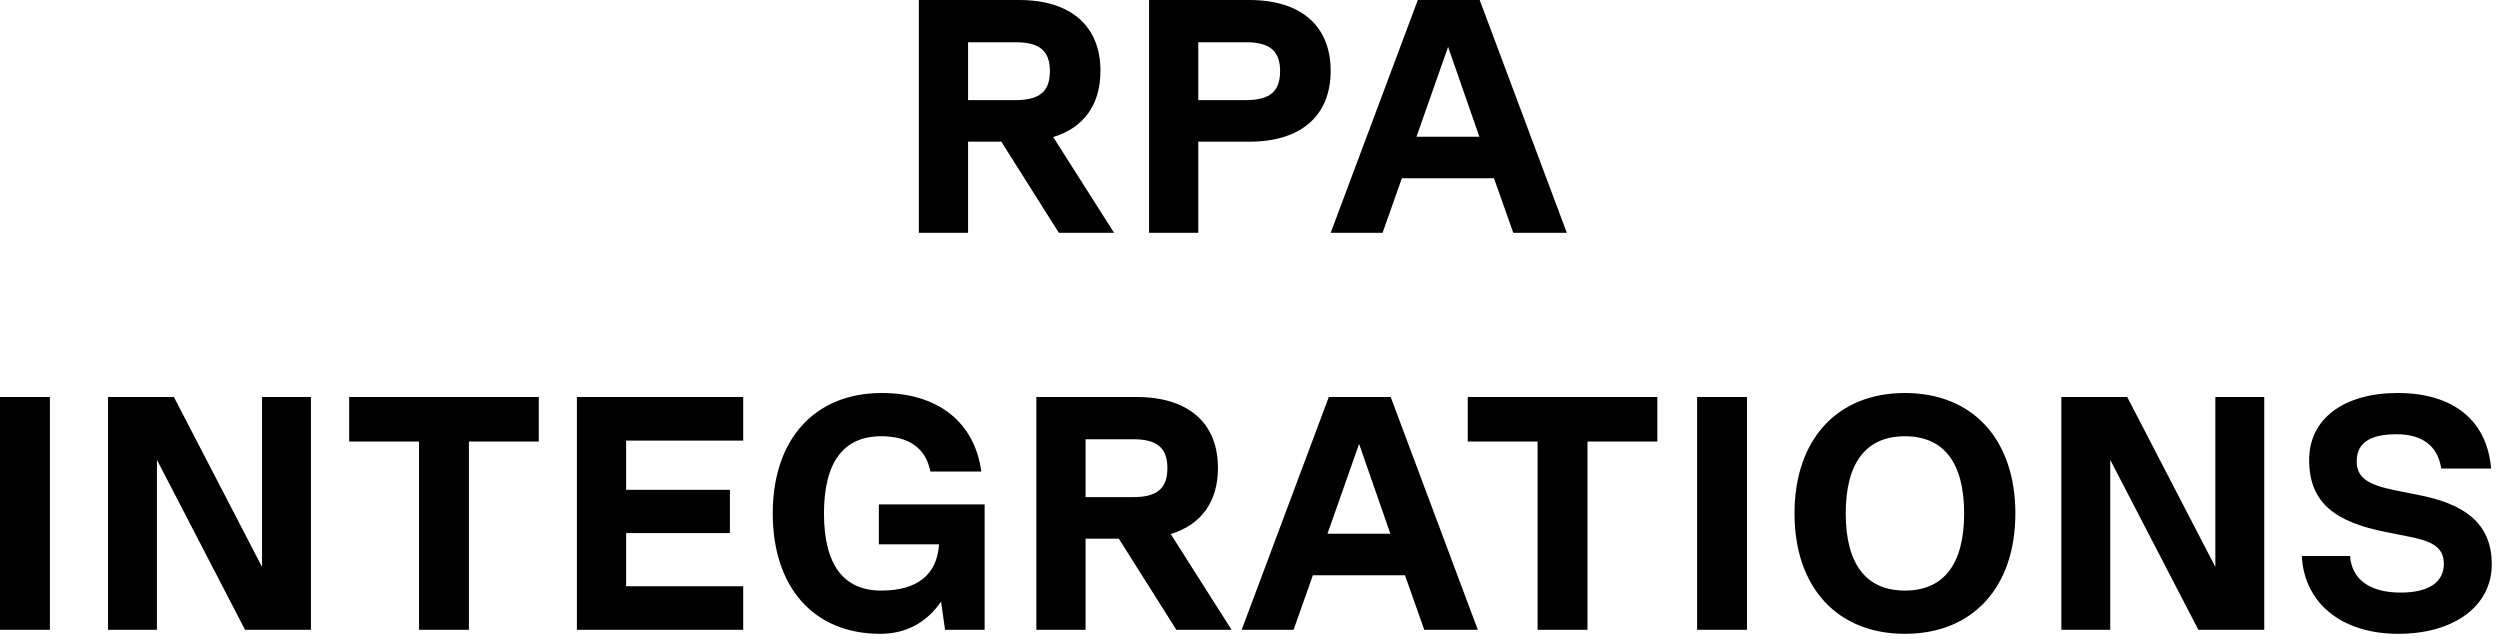 <svg xmlns="http://www.w3.org/2000/svg" width="233" height="60" viewBox="0 0 233 60" fill="none"><path d="M103.833 21.7H98.687L93.324 13.206H90.224V21.7H85.636V0H94.967C99.803 0 102.562 2.418 102.562 6.603C102.562 9.765 101.012 11.904 98.16 12.772L103.833 21.7ZM94.657 3.937H90.224V9.331H94.657C96.889 9.331 97.85 8.525 97.85 6.634C97.85 4.743 96.889 3.937 94.657 3.937ZM116.423 0C121.259 0 124.018 2.418 124.018 6.603C124.018 10.788 121.259 13.206 116.423 13.206H111.68V21.7H107.092V0H116.423ZM111.68 9.331H116.113C118.345 9.331 119.306 8.525 119.306 6.634C119.306 4.743 118.345 3.937 116.113 3.937H111.68V9.331ZM146.029 21.7H141.038L139.24 16.616H130.653L128.855 21.7H124.019L132.141 0H137.907L146.029 21.7ZM134.962 4.371L132.017 12.741H137.876L134.962 4.371ZM4.12911e-05 58.7V37H4.65V58.7H4.12911e-05ZM24.422 52.841V37H28.979V58.7H22.841L14.626 42.859V58.7H10.069V37H16.207L24.422 52.841ZM50.214 37V41.154H43.704V58.7H39.054V41.154H32.544V37H50.214ZM69.267 37V41.061H58.355V45.649H68.027V49.679H58.355V54.639H69.267V58.7H53.767V37H69.267ZM91.767 47.013V58.7H88.078L87.706 56.065C86.373 58.018 84.451 59.072 82.033 59.072C75.864 59.072 72.02 54.763 72.02 47.85C72.02 40.937 75.926 36.628 82.188 36.628C87.427 36.628 90.837 39.356 91.457 43.944H86.714C86.28 41.774 84.73 40.658 82.126 40.658C78.592 40.658 76.794 43.107 76.794 47.85C76.794 52.593 78.592 55.042 82.126 55.042C85.505 55.042 87.334 53.554 87.52 50.733H81.909V47.013H91.767ZM114.784 58.7H109.638L104.275 50.206H101.175V58.7H96.587V37H105.918C110.754 37 113.513 39.418 113.513 43.603C113.513 46.765 111.963 48.904 109.111 49.772L114.784 58.7ZM105.608 40.937H101.175V46.331H105.608C107.84 46.331 108.801 45.525 108.801 43.634C108.801 41.743 107.84 40.937 105.608 40.937ZM137.734 58.7H132.743L130.945 53.616H122.358L120.56 58.7H115.724L123.846 37H129.612L137.734 58.7ZM126.667 41.371L123.722 49.741H129.581L126.667 41.371ZM154.464 37V41.154H147.954V58.7H143.304V41.154H136.794V37H154.464ZM158.171 58.7V37H162.821V58.7H158.171ZM177.54 59.072C171.216 59.072 167.248 54.732 167.248 47.85C167.248 40.968 171.216 36.628 177.54 36.628C183.864 36.628 187.832 40.968 187.832 47.85C187.832 54.732 183.864 59.072 177.54 59.072ZM177.54 55.042C181.167 55.042 183.058 52.562 183.058 47.85C183.058 43.138 181.167 40.658 177.54 40.658C173.913 40.658 172.022 43.138 172.022 47.85C172.022 52.562 173.913 55.042 177.54 55.042ZM206.471 52.841V37H211.028V58.7H204.89L196.675 42.859V58.7H192.118V37H198.256L206.471 52.841ZM223.521 59.072C218.251 59.072 214.748 56.22 214.531 51.818H219.026C219.181 54.019 220.886 55.228 223.738 55.228C226.311 55.228 227.768 54.298 227.768 52.531C227.768 50.857 226.373 50.392 224.544 50.02L222.374 49.586C217.693 48.656 215.213 46.92 215.213 42.859C215.213 39.015 218.468 36.628 223.459 36.628C228.636 36.628 231.798 39.17 232.17 43.665H227.52C227.21 41.557 225.753 40.472 223.366 40.472C220.886 40.472 219.646 41.278 219.646 42.983C219.646 44.533 220.669 45.184 223.304 45.711L225.474 46.145C229.535 46.951 232.232 48.656 232.232 52.593C232.232 56.499 228.698 59.072 223.521 59.072Z" fill="black"></path></svg>